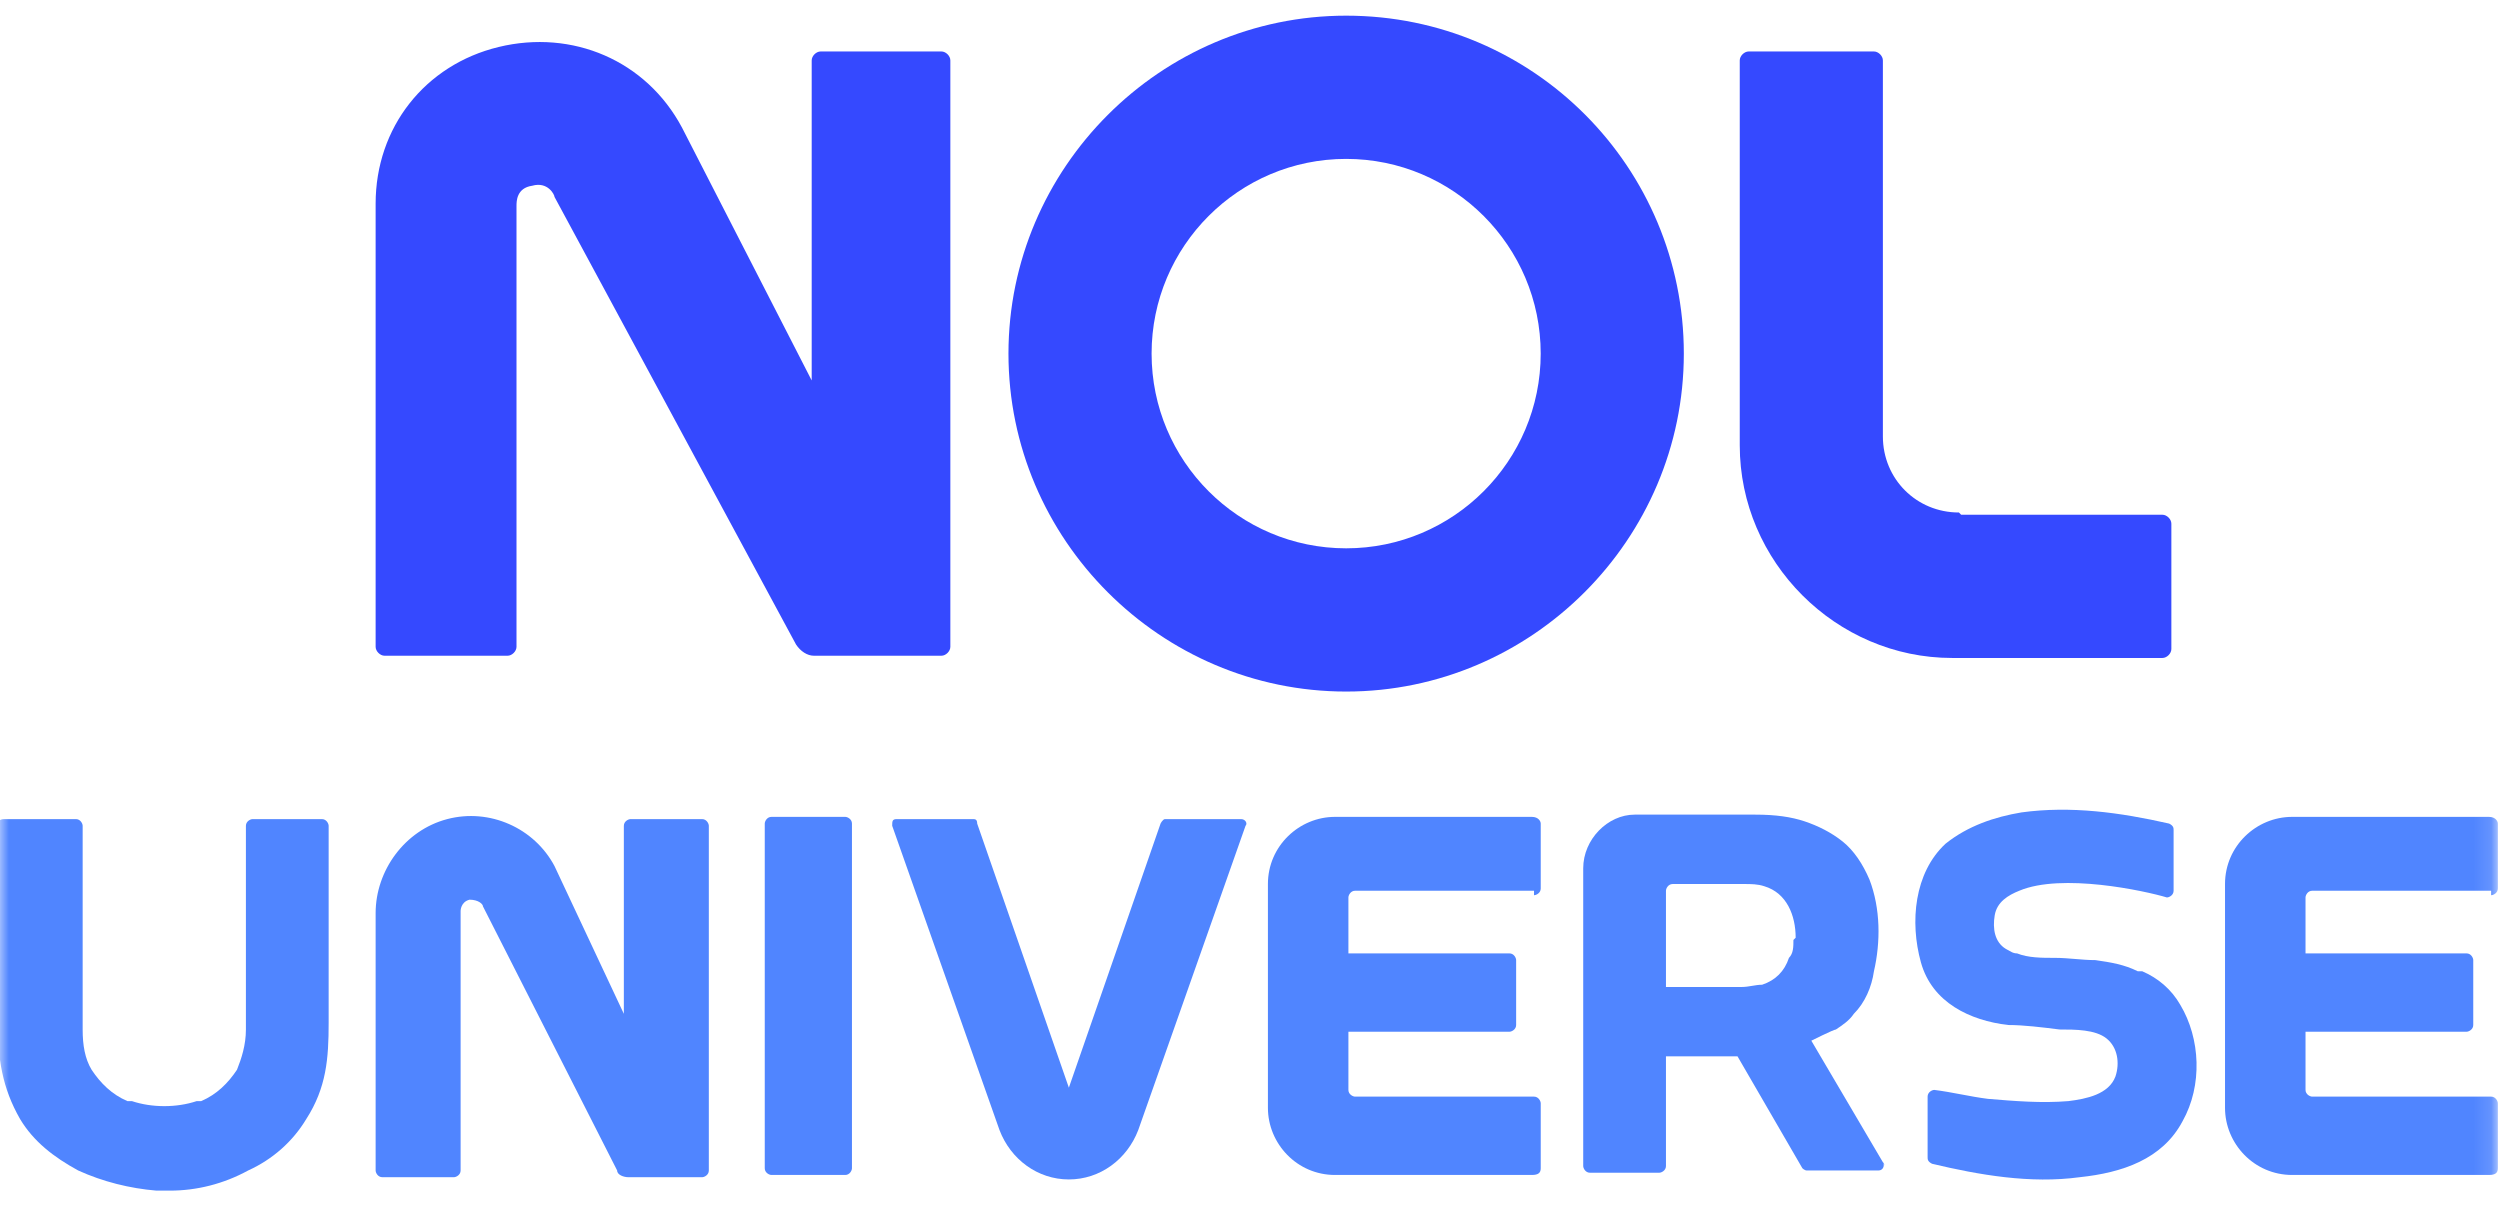 <svg width="143" height="69" viewBox="0 0 143 69" fill="none" xmlns="http://www.w3.org/2000/svg">
<g clip-path="url(#clip0_182_2)">
<mask id="mask0_182_2" style="mask-type:luminance" maskUnits="userSpaceOnUse" x="-1" y="0" width="144" height="69">
<path d="M142.877 0H-0.132V69H142.877V0Z" fill="white"/>
</mask>
<g mask="url(#mask0_182_2)">
<path d="M46.429 21.762L39.01 7.297C36.964 3.456 32.742 1.664 28.521 2.688C24.3 3.712 21.486 7.297 21.486 11.649V36.996C21.486 37.252 21.742 37.508 21.997 37.508H29.033C29.289 37.508 29.544 37.252 29.544 36.996V11.777C29.544 11.521 29.544 10.753 30.44 10.625C31.335 10.369 31.719 11.137 31.719 11.265L45.534 36.868C45.79 37.252 46.173 37.508 46.557 37.508H53.848C54.104 37.508 54.36 37.252 54.36 36.996V3.456C54.36 3.2 54.104 2.944 53.848 2.944H46.941C46.685 2.944 46.429 3.2 46.429 3.456V21.762Z" fill="#3549FF"/>
<path d="M112.05 29.315C109.62 29.315 107.701 27.395 107.701 24.963V3.456C107.701 3.2 107.445 2.944 107.189 2.944H100.026C99.77 2.944 99.514 3.2 99.514 3.456V25.475C99.514 32.132 105.015 37.636 111.666 37.636H123.69C123.946 37.636 124.202 37.38 124.202 37.124V29.956C124.202 29.699 123.946 29.443 123.69 29.443H112.178L112.05 29.315Z" fill="#3549FF"/>
<path d="M77 0.896C66.383 0.896 57.684 9.601 57.684 20.226C57.684 30.852 66.383 39.557 77 39.557C87.617 39.557 96.315 30.852 96.315 20.226C96.315 9.601 87.745 0.896 77 0.896ZM77 31.364C70.86 31.364 65.871 26.371 65.871 20.226C65.871 14.082 70.86 9.089 77 9.089C83.139 9.089 88.128 14.082 88.128 20.226C88.128 26.371 83.139 31.364 77 31.364Z" fill="#3549FF"/>
<path d="M18.543 46.853H14.45C14.322 46.853 14.066 46.981 14.066 47.237V58.887C14.066 59.783 13.81 60.551 13.555 61.191C13.043 61.959 12.403 62.599 11.508 62.983H11.252C10.101 63.367 8.694 63.367 7.543 62.983C7.543 62.983 7.415 62.983 7.287 62.983C6.391 62.599 5.752 61.959 5.24 61.191C4.856 60.551 4.728 59.783 4.728 58.887V58.119V47.237C4.728 47.109 4.6 46.853 4.345 46.853H0.251C-0.005 46.853 -0.132 46.981 -0.132 47.109V58.375C-0.132 60.551 0.123 62.215 1.147 64.007C1.914 65.288 3.065 66.184 4.473 66.952C5.88 67.592 7.415 67.976 8.95 68.104C9.205 68.104 9.461 68.104 9.717 68.104C11.252 68.104 12.787 67.72 14.194 66.952C15.601 66.312 16.752 65.288 17.52 64.007C18.671 62.215 18.799 60.551 18.799 58.503V47.237C18.799 47.109 18.671 46.853 18.415 46.853H18.543Z" fill="#5085FF"/>
<path d="M142.493 51.206C142.621 51.206 142.877 51.078 142.877 50.822V47.109C142.877 46.981 142.749 46.725 142.365 46.725H131.109C129.062 46.725 127.271 48.39 127.271 50.566V63.367C127.271 65.416 128.934 67.208 131.109 67.208H142.365C142.749 67.208 142.877 67.08 142.877 66.824V63.111C142.877 62.983 142.749 62.727 142.493 62.727H132.26C132.132 62.727 131.876 62.599 131.876 62.343V59.015H141.086C141.214 59.015 141.47 58.887 141.47 58.631V54.918C141.47 54.79 141.342 54.534 141.086 54.534H131.876V51.334C131.876 51.206 132.004 50.95 132.26 50.95H142.493V51.206Z" fill="#5085FF"/>
<path d="M87.746 51.206C87.874 51.206 88.13 51.078 88.13 50.822V47.109C88.13 46.981 88.002 46.725 87.619 46.725H76.362C74.315 46.725 72.525 48.39 72.525 50.566V63.367C72.525 65.416 74.188 67.208 76.362 67.208H87.619C88.002 67.208 88.13 67.08 88.13 66.824V63.111C88.13 62.983 88.002 62.727 87.746 62.727H77.513C77.385 62.727 77.129 62.599 77.129 62.343V59.015H86.34C86.467 59.015 86.723 58.887 86.723 58.631V54.918C86.723 54.79 86.595 54.534 86.34 54.534H77.129V51.334C77.129 51.206 77.257 50.95 77.513 50.95H87.746V51.206Z" fill="#5085FF"/>
<path d="M122.283 55.558C121.516 55.174 120.748 55.046 119.853 54.918C119.085 54.918 118.318 54.79 117.55 54.79C116.783 54.79 116.015 54.79 115.376 54.534C115.12 54.534 114.992 54.406 114.736 54.278C114.097 53.894 113.969 53.126 114.097 52.358C114.225 51.59 114.864 51.206 115.504 50.95C117.934 49.926 122.667 50.95 123.946 51.334C124.074 51.334 124.33 51.206 124.33 50.95V47.493C124.33 47.365 124.33 47.237 124.074 47.109C121.26 46.469 118.446 46.085 115.632 46.469C114.097 46.725 112.562 47.237 111.283 48.262C109.492 49.926 109.236 52.742 109.876 55.046C110.515 57.351 112.69 58.375 114.864 58.631C115.76 58.631 116.783 58.759 117.806 58.887C118.702 58.887 119.853 58.887 120.492 59.399C121.132 59.911 121.26 60.807 121.004 61.575C120.62 62.599 119.341 62.855 118.318 62.983C116.783 63.111 115.248 62.983 113.713 62.855C112.69 62.727 111.666 62.471 110.643 62.343C110.515 62.343 110.259 62.471 110.259 62.727V66.184C110.259 66.312 110.259 66.44 110.515 66.568C113.201 67.208 116.143 67.72 118.958 67.336C121.388 67.08 123.69 66.312 124.842 64.135C125.993 62.087 125.865 59.399 124.714 57.479C124.202 56.583 123.435 55.943 122.539 55.558H122.283Z" fill="#5085FF"/>
<path d="M107.829 66.696L103.608 59.527C103.608 59.527 104.887 58.887 105.015 58.887C105.398 58.631 105.782 58.375 106.038 57.991C106.677 57.351 107.061 56.455 107.189 55.558C107.573 53.894 107.573 51.974 106.933 50.31C106.55 49.414 106.038 48.646 105.398 48.134C104.759 47.621 103.991 47.237 103.224 46.981C102.456 46.725 101.561 46.597 100.41 46.597H93.502C91.967 46.597 90.56 48.006 90.56 49.67V66.696C90.56 66.824 90.688 67.08 90.944 67.08H94.909C95.037 67.08 95.293 66.952 95.293 66.696V60.423H99.386L103.096 66.824C103.096 66.824 103.224 66.952 103.352 66.952H107.445C107.701 66.952 107.829 66.696 107.701 66.44L107.829 66.696ZM102.584 53.766C102.584 54.15 102.584 54.534 102.328 54.79C102.073 55.558 101.561 56.071 100.793 56.327C100.41 56.327 100.026 56.455 99.642 56.455H95.293V50.95C95.293 50.822 95.421 50.566 95.677 50.566H99.77C100.154 50.566 100.538 50.566 100.921 50.694C102.2 51.078 102.712 52.358 102.712 53.638L102.584 53.766Z" fill="#5085FF"/>
<path d="M57.174 64.647L51.034 47.237C51.034 46.981 51.034 46.853 51.29 46.853H55.639C55.767 46.853 55.895 46.853 55.895 47.109L61.139 62.215L66.384 47.109C66.384 47.109 66.511 46.853 66.639 46.853H70.989C71.244 46.853 71.372 47.109 71.244 47.237L65.105 64.647C64.465 66.312 62.93 67.464 61.139 67.464C59.348 67.464 57.813 66.312 57.174 64.647Z" fill="#5085FF"/>
<path d="M35.684 57.991L31.719 49.542C30.568 47.365 28.009 46.213 25.579 46.853C23.149 47.493 21.486 49.798 21.486 52.23V66.952C21.486 67.08 21.614 67.336 21.87 67.336H25.963C26.091 67.336 26.347 67.208 26.347 66.952V52.102C26.347 52.102 26.347 51.59 26.858 51.462C27.37 51.462 27.626 51.718 27.626 51.846L35.301 66.952C35.301 67.208 35.684 67.336 35.94 67.336H40.161C40.289 67.336 40.545 67.208 40.545 66.952V47.237C40.545 47.109 40.417 46.853 40.161 46.853H36.068C35.94 46.853 35.684 46.981 35.684 47.237V57.991Z" fill="#5085FF"/>
<path d="M43.744 66.824V47.109C43.744 46.981 43.871 46.725 44.127 46.725H48.349C48.477 46.725 48.732 46.853 48.732 47.109V66.824C48.732 66.952 48.604 67.208 48.349 67.208H44.127C43.999 67.208 43.744 67.08 43.744 66.824Z" fill="#5085FF"/>
</g>
</g>
<defs>
<clipPath id="clip0_182_2">
<rect width="143" height="69" fill="white"/>
</clipPath>
</defs>
</svg>
